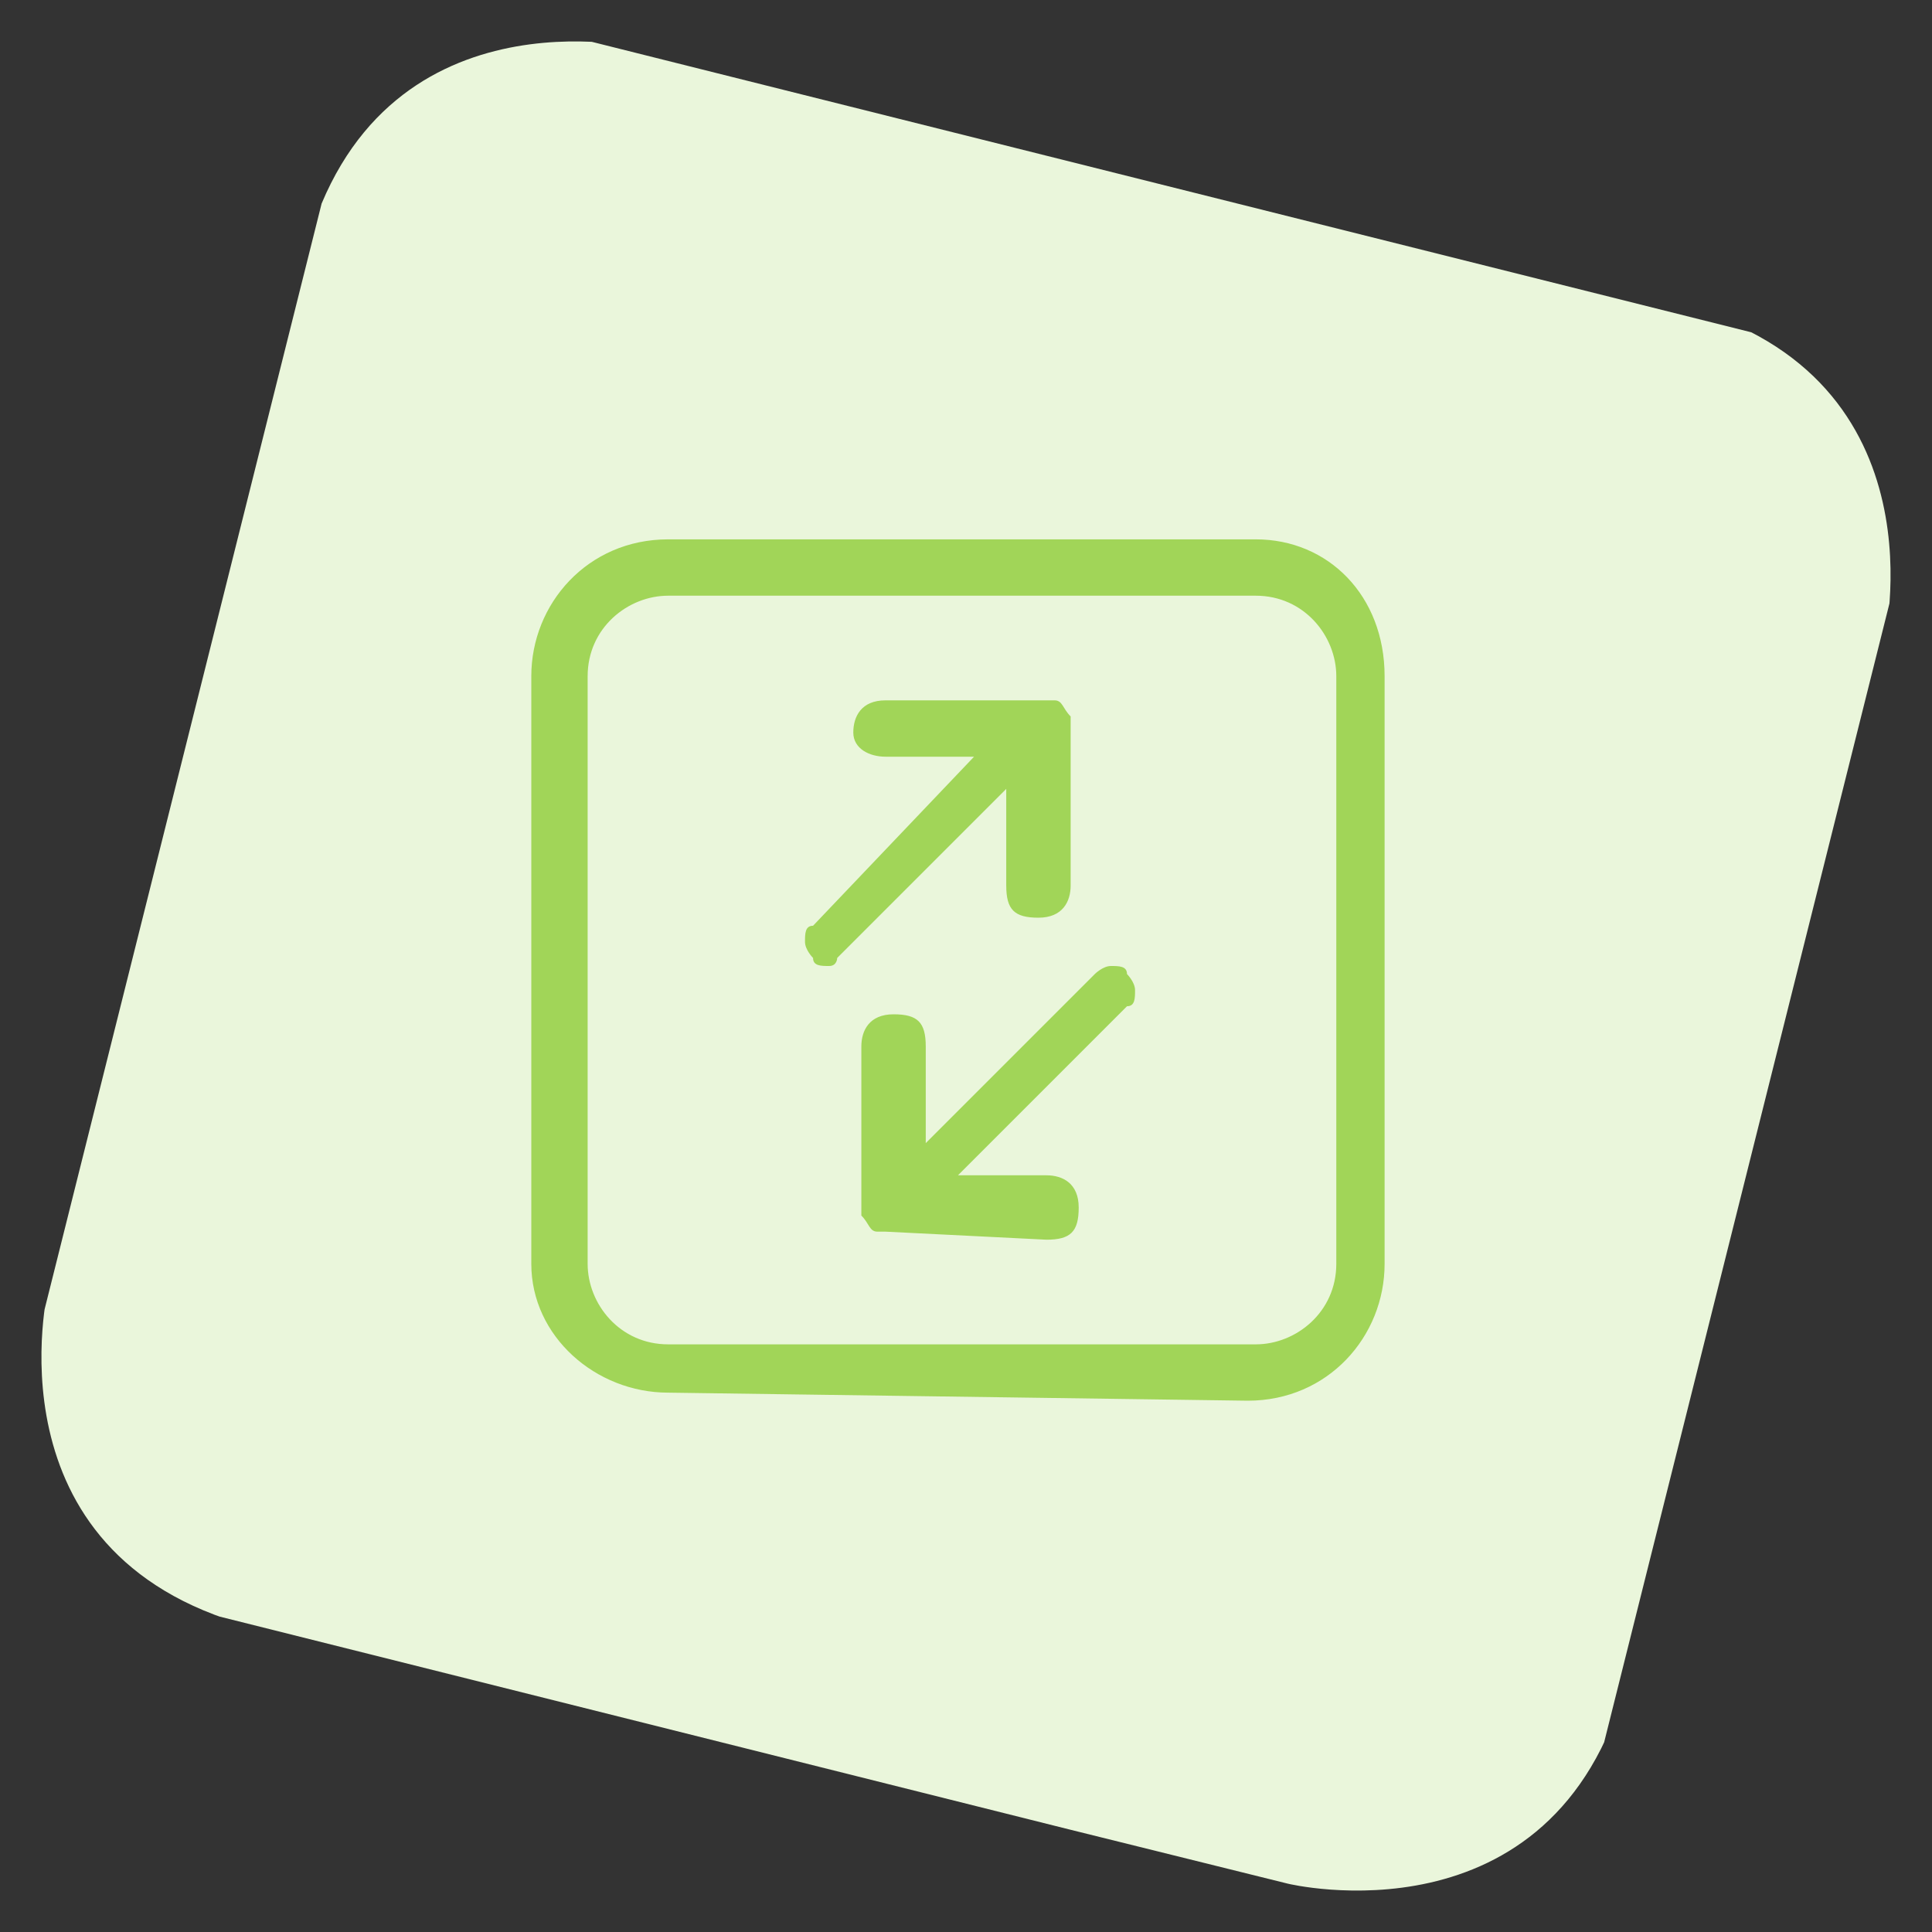 <?xml version="1.0" encoding="utf-8"?>
<!-- Generator: Adobe Illustrator 23.0.3, SVG Export Plug-In . SVG Version: 6.00 Build 0)  -->
<svg version="1.1" id="Layer_1" xmlns="http://www.w3.org/2000/svg" xmlns:xlink="http://www.w3.org/1999/xlink" x="0px" y="0px"
	 viewBox="0 0 24 24" style="enable-background:new 0 0 24 24;" xml:space="preserve">
<rect x="0" y="0" width="24" height="24" fill="#333333" stroke="none"/>
<style type="text/css">
	.st0{clip-path:url(#SVGID_2_);fill:#EAF6DB;}
	.st1{fill:#A1D558;}
</style>
<g>
	<g>
		<g>
			<defs>
				<rect id="SVGID_1_" x="1.9" y="2" transform="matrix(0.243 -0.97 0.97 0.243 -2.619 20.701)" width="20.1" height="20.1"/>
			</defs>
			<clipPath id="SVGID_2_">
				<use xlink:href="#SVGID_1_"  style="overflow:visible;"/>
			</clipPath>
			<path class="st0" d="M8,0.6c0,0-3.3-0.8-4.2,2.5L0.6,16c0,0-0.8,3.3,2.5,4.2L16,23.4c0,0,3.3,0.8,4.2-2.5L23.4,8
				c0,0,0.8-3.3-2.5-4.2L8,0.6z"/>
		</g>
	</g>
</g>
<title>data-transfer-square-diagonal</title>
<g>
	<path class="st1" d="M11,15.3c0,0-0.1,0-0.1,0l0,0c-0.1,0-0.1-0.1-0.2-0.2l0,0c0,0,0-0.1,0-0.1v-2c0-0.2,0.1-0.4,0.4-0.4
		s0.4,0.1,0.4,0.4v1.2l2.1-2.1c0,0,0.1-0.1,0.2-0.1s0.2,0,0.2,0.1c0,0,0.1,0.1,0.1,0.2s0,0.2-0.1,0.2l-2.1,2.1H13
		c0.2,0,0.4,0.1,0.4,0.4s-0.1,0.4-0.4,0.4L11,15.3L11,15.3z"/>
	<path class="st1" d="M10.3,12c-0.1,0-0.2,0-0.2-0.1c0,0-0.1-0.1-0.1-0.2s0-0.2,0.1-0.2l2-2.1H11c-0.2,0-0.4-0.1-0.4-0.3
		s0.1-0.4,0.4-0.4h2c0,0,0.1,0,0.1,0l0,0c0.1,0,0.1,0.1,0.2,0.2l0,0c0,0,0,0.1,0,0.1v2c0,0.2-0.1,0.4-0.4,0.4s-0.4-0.1-0.4-0.4V9.8
		l-2.1,2.1C10.4,11.9,10.4,12,10.3,12z"/>
	<path class="st1" d="M8.3,17.3c-0.9,0-1.7-0.7-1.7-1.6V8.4c0-0.9,0.7-1.7,1.7-1.7h7.3c0.9,0,1.6,0.7,1.6,1.7v7.3
		c0,0.9-0.7,1.7-1.7,1.7L8.3,17.3L8.3,17.3z M8.3,7.4c-0.5,0-1,0.4-1,1v7.3c0,0.5,0.4,1,1,1h7.3c0.5,0,1-0.4,1-1V8.4
		c0-0.5-0.4-1-1-1H8.3z"/>
</g>
</svg>
